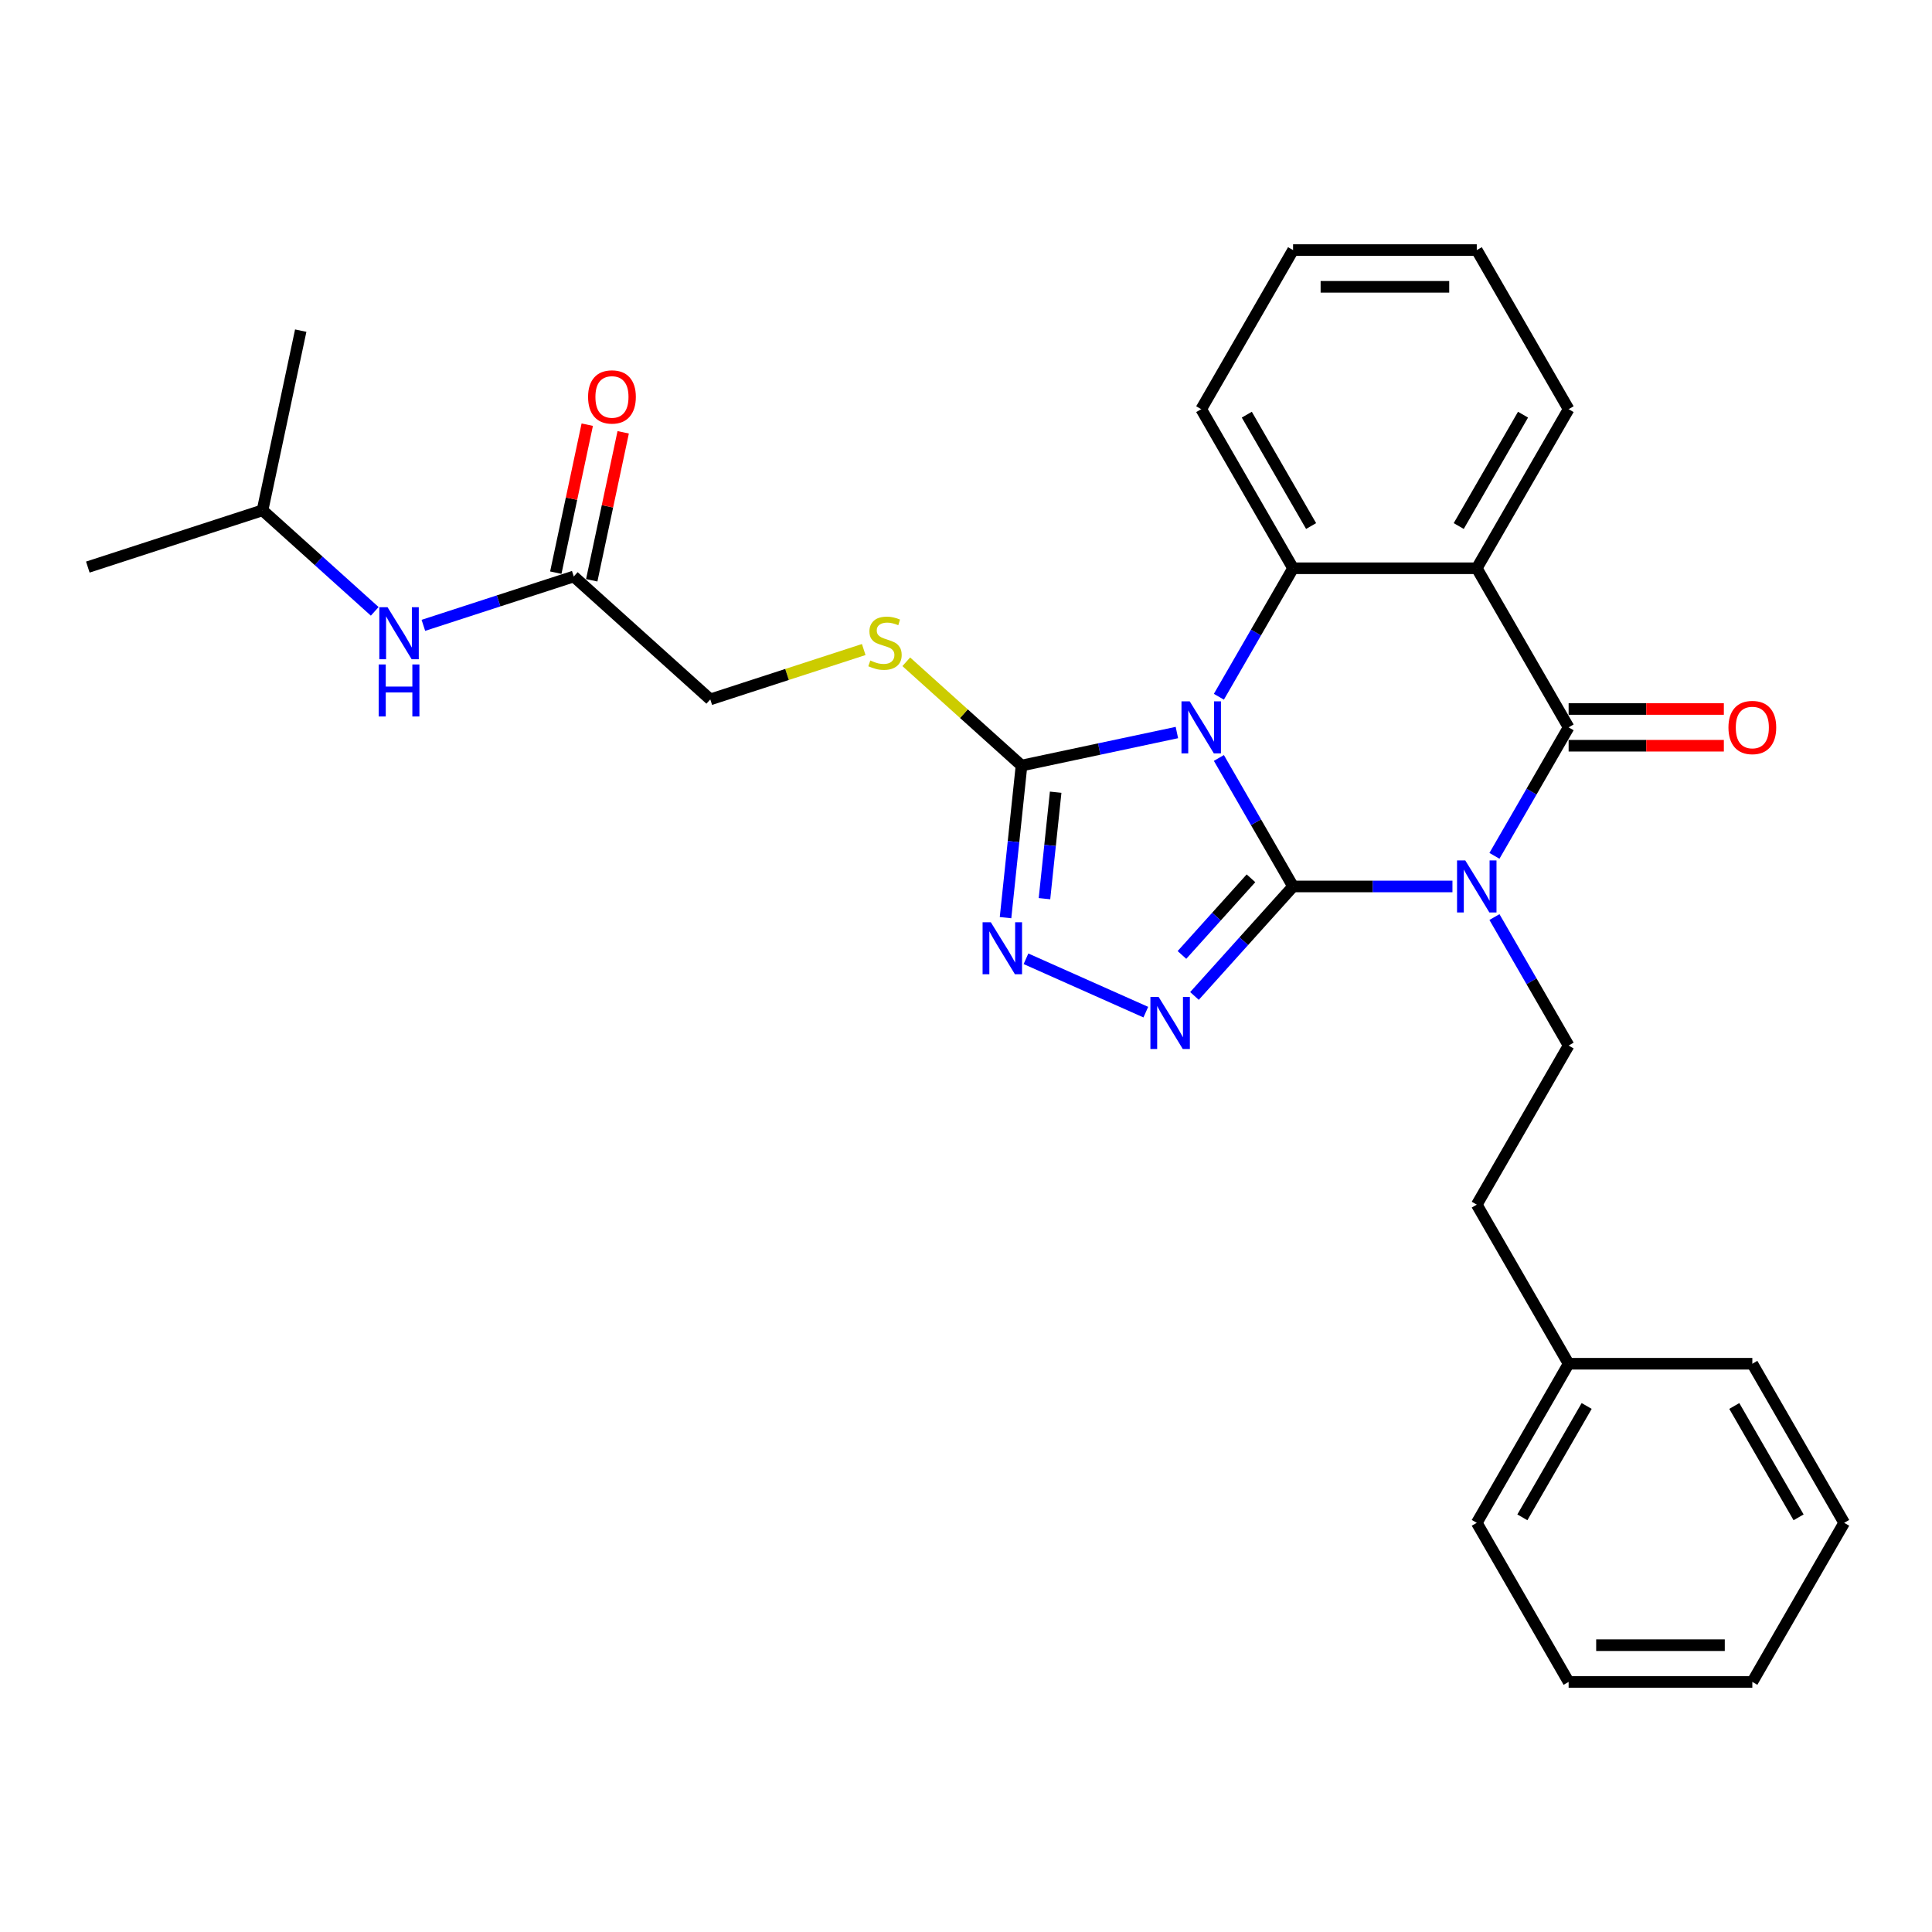 <?xml version='1.0' encoding='iso-8859-1'?>
<svg version='1.1' baseProfile='full'
              xmlns='http://www.w3.org/2000/svg'
                      xmlns:rdkit='http://www.rdkit.org/xml'
                      xmlns:xlink='http://www.w3.org/1999/xlink'
                  xml:space='preserve'
width='1000px' height='1000px' viewBox='0 0 1000 1000'>
<!-- END OF HEADER -->
<rect style='opacity:1.0;fill:#FFFFFF;stroke:none' width='1000' height='1000' x='0' y='0'> </rect>
<path class='bond-0' d='M 669.288,458.827 L 650.09,425.574' style='fill:none;fill-rule:evenodd;stroke:#000000;stroke-width:6px;stroke-linecap:butt;stroke-linejoin:miter;stroke-opacity:1' />
<path class='bond-0' d='M 650.09,425.574 L 630.891,392.321' style='fill:none;fill-rule:evenodd;stroke:#0000FF;stroke-width:6px;stroke-linecap:butt;stroke-linejoin:miter;stroke-opacity:1' />
<path class='bond-1' d='M 669.288,458.827 L 710.536,458.827' style='fill:none;fill-rule:evenodd;stroke:#000000;stroke-width:6px;stroke-linecap:butt;stroke-linejoin:miter;stroke-opacity:1' />
<path class='bond-1' d='M 710.536,458.827 L 751.785,458.827' style='fill:none;fill-rule:evenodd;stroke:#0000FF;stroke-width:6px;stroke-linecap:butt;stroke-linejoin:miter;stroke-opacity:1' />
<path class='bond-3' d='M 669.288,458.827 L 643.771,487.167' style='fill:none;fill-rule:evenodd;stroke:#000000;stroke-width:6px;stroke-linecap:butt;stroke-linejoin:miter;stroke-opacity:1' />
<path class='bond-3' d='M 643.771,487.167 L 618.253,515.507' style='fill:none;fill-rule:evenodd;stroke:#0000FF;stroke-width:6px;stroke-linecap:butt;stroke-linejoin:miter;stroke-opacity:1' />
<path class='bond-3' d='M 647.501,454.604 L 629.638,474.442' style='fill:none;fill-rule:evenodd;stroke:#000000;stroke-width:6px;stroke-linecap:butt;stroke-linejoin:miter;stroke-opacity:1' />
<path class='bond-3' d='M 629.638,474.442 L 611.776,494.28' style='fill:none;fill-rule:evenodd;stroke:#0000FF;stroke-width:6px;stroke-linecap:butt;stroke-linejoin:miter;stroke-opacity:1' />
<path class='bond-5' d='M 630.891,360.639 L 650.09,327.386' style='fill:none;fill-rule:evenodd;stroke:#0000FF;stroke-width:6px;stroke-linecap:butt;stroke-linejoin:miter;stroke-opacity:1' />
<path class='bond-5' d='M 650.09,327.386 L 669.288,294.133' style='fill:none;fill-rule:evenodd;stroke:#000000;stroke-width:6px;stroke-linecap:butt;stroke-linejoin:miter;stroke-opacity:1' />
<path class='bond-6' d='M 609.156,379.156 L 568.947,387.703' style='fill:none;fill-rule:evenodd;stroke:#0000FF;stroke-width:6px;stroke-linecap:butt;stroke-linejoin:miter;stroke-opacity:1' />
<path class='bond-6' d='M 568.947,387.703 L 528.738,396.249' style='fill:none;fill-rule:evenodd;stroke:#000000;stroke-width:6px;stroke-linecap:butt;stroke-linejoin:miter;stroke-opacity:1' />
<path class='bond-2' d='M 773.52,442.985 L 792.718,409.733' style='fill:none;fill-rule:evenodd;stroke:#0000FF;stroke-width:6px;stroke-linecap:butt;stroke-linejoin:miter;stroke-opacity:1' />
<path class='bond-2' d='M 792.718,409.733 L 811.917,376.48' style='fill:none;fill-rule:evenodd;stroke:#000000;stroke-width:6px;stroke-linecap:butt;stroke-linejoin:miter;stroke-opacity:1' />
<path class='bond-8' d='M 773.52,474.668 L 792.718,507.921' style='fill:none;fill-rule:evenodd;stroke:#0000FF;stroke-width:6px;stroke-linecap:butt;stroke-linejoin:miter;stroke-opacity:1' />
<path class='bond-8' d='M 792.718,507.921 L 811.917,541.173' style='fill:none;fill-rule:evenodd;stroke:#000000;stroke-width:6px;stroke-linecap:butt;stroke-linejoin:miter;stroke-opacity:1' />
<path class='bond-4' d='M 811.917,376.48 L 764.374,294.133' style='fill:none;fill-rule:evenodd;stroke:#000000;stroke-width:6px;stroke-linecap:butt;stroke-linejoin:miter;stroke-opacity:1' />
<path class='bond-11' d='M 811.917,385.989 L 852.091,385.989' style='fill:none;fill-rule:evenodd;stroke:#000000;stroke-width:6px;stroke-linecap:butt;stroke-linejoin:miter;stroke-opacity:1' />
<path class='bond-11' d='M 852.091,385.989 L 892.264,385.989' style='fill:none;fill-rule:evenodd;stroke:#FF0000;stroke-width:6px;stroke-linecap:butt;stroke-linejoin:miter;stroke-opacity:1' />
<path class='bond-11' d='M 811.917,366.971 L 852.091,366.971' style='fill:none;fill-rule:evenodd;stroke:#000000;stroke-width:6px;stroke-linecap:butt;stroke-linejoin:miter;stroke-opacity:1' />
<path class='bond-11' d='M 852.091,366.971 L 892.264,366.971' style='fill:none;fill-rule:evenodd;stroke:#FF0000;stroke-width:6px;stroke-linecap:butt;stroke-linejoin:miter;stroke-opacity:1' />
<path class='bond-7' d='M 593.074,523.884 L 531.043,496.266' style='fill:none;fill-rule:evenodd;stroke:#0000FF;stroke-width:6px;stroke-linecap:butt;stroke-linejoin:miter;stroke-opacity:1' />
<path class='bond-16' d='M 764.374,294.133 L 811.917,211.787' style='fill:none;fill-rule:evenodd;stroke:#000000;stroke-width:6px;stroke-linecap:butt;stroke-linejoin:miter;stroke-opacity:1' />
<path class='bond-16' d='M 755.036,272.273 L 788.316,214.63' style='fill:none;fill-rule:evenodd;stroke:#000000;stroke-width:6px;stroke-linecap:butt;stroke-linejoin:miter;stroke-opacity:1' />
<path class='bond-30' d='M 764.374,294.133 L 669.288,294.133' style='fill:none;fill-rule:evenodd;stroke:#000000;stroke-width:6px;stroke-linecap:butt;stroke-linejoin:miter;stroke-opacity:1' />
<path class='bond-17' d='M 669.288,294.133 L 621.745,211.787' style='fill:none;fill-rule:evenodd;stroke:#000000;stroke-width:6px;stroke-linecap:butt;stroke-linejoin:miter;stroke-opacity:1' />
<path class='bond-17' d='M 678.626,272.273 L 645.346,214.63' style='fill:none;fill-rule:evenodd;stroke:#000000;stroke-width:6px;stroke-linecap:butt;stroke-linejoin:miter;stroke-opacity:1' />
<path class='bond-9' d='M 528.738,396.249 L 498.912,369.394' style='fill:none;fill-rule:evenodd;stroke:#000000;stroke-width:6px;stroke-linecap:butt;stroke-linejoin:miter;stroke-opacity:1' />
<path class='bond-9' d='M 498.912,369.394 L 469.086,342.539' style='fill:none;fill-rule:evenodd;stroke:#CCCC00;stroke-width:6px;stroke-linecap:butt;stroke-linejoin:miter;stroke-opacity:1' />
<path class='bond-29' d='M 528.738,396.249 L 524.6,435.611' style='fill:none;fill-rule:evenodd;stroke:#000000;stroke-width:6px;stroke-linecap:butt;stroke-linejoin:miter;stroke-opacity:1' />
<path class='bond-29' d='M 524.6,435.611 L 520.463,474.973' style='fill:none;fill-rule:evenodd;stroke:#0000FF;stroke-width:6px;stroke-linecap:butt;stroke-linejoin:miter;stroke-opacity:1' />
<path class='bond-29' d='M 546.409,410.046 L 543.513,437.599' style='fill:none;fill-rule:evenodd;stroke:#000000;stroke-width:6px;stroke-linecap:butt;stroke-linejoin:miter;stroke-opacity:1' />
<path class='bond-29' d='M 543.513,437.599 L 540.617,465.152' style='fill:none;fill-rule:evenodd;stroke:#0000FF;stroke-width:6px;stroke-linecap:butt;stroke-linejoin:miter;stroke-opacity:1' />
<path class='bond-15' d='M 811.917,541.173 L 764.374,623.52' style='fill:none;fill-rule:evenodd;stroke:#000000;stroke-width:6px;stroke-linecap:butt;stroke-linejoin:miter;stroke-opacity:1' />
<path class='bond-14' d='M 447.064,336.202 L 407.354,349.105' style='fill:none;fill-rule:evenodd;stroke:#CCCC00;stroke-width:6px;stroke-linecap:butt;stroke-linejoin:miter;stroke-opacity:1' />
<path class='bond-14' d='M 407.354,349.105 L 367.643,362.008' style='fill:none;fill-rule:evenodd;stroke:#000000;stroke-width:6px;stroke-linecap:butt;stroke-linejoin:miter;stroke-opacity:1' />
<path class='bond-10' d='M 296.981,298.383 L 367.643,362.008' style='fill:none;fill-rule:evenodd;stroke:#000000;stroke-width:6px;stroke-linecap:butt;stroke-linejoin:miter;stroke-opacity:1' />
<path class='bond-12' d='M 296.981,298.383 L 258.06,311.029' style='fill:none;fill-rule:evenodd;stroke:#000000;stroke-width:6px;stroke-linecap:butt;stroke-linejoin:miter;stroke-opacity:1' />
<path class='bond-12' d='M 258.06,311.029 L 219.138,323.676' style='fill:none;fill-rule:evenodd;stroke:#0000FF;stroke-width:6px;stroke-linecap:butt;stroke-linejoin:miter;stroke-opacity:1' />
<path class='bond-13' d='M 306.282,300.36 L 314.422,262.062' style='fill:none;fill-rule:evenodd;stroke:#000000;stroke-width:6px;stroke-linecap:butt;stroke-linejoin:miter;stroke-opacity:1' />
<path class='bond-13' d='M 314.422,262.062 L 322.563,223.764' style='fill:none;fill-rule:evenodd;stroke:#FF0000;stroke-width:6px;stroke-linecap:butt;stroke-linejoin:miter;stroke-opacity:1' />
<path class='bond-13' d='M 287.68,296.406 L 295.82,258.108' style='fill:none;fill-rule:evenodd;stroke:#000000;stroke-width:6px;stroke-linecap:butt;stroke-linejoin:miter;stroke-opacity:1' />
<path class='bond-13' d='M 295.82,258.108 L 303.961,219.81' style='fill:none;fill-rule:evenodd;stroke:#FF0000;stroke-width:6px;stroke-linecap:butt;stroke-linejoin:miter;stroke-opacity:1' />
<path class='bond-19' d='M 193.96,316.431 L 164.923,290.286' style='fill:none;fill-rule:evenodd;stroke:#0000FF;stroke-width:6px;stroke-linecap:butt;stroke-linejoin:miter;stroke-opacity:1' />
<path class='bond-19' d='M 164.923,290.286 L 135.886,264.141' style='fill:none;fill-rule:evenodd;stroke:#000000;stroke-width:6px;stroke-linecap:butt;stroke-linejoin:miter;stroke-opacity:1' />
<path class='bond-18' d='M 764.374,623.52 L 811.917,705.867' style='fill:none;fill-rule:evenodd;stroke:#000000;stroke-width:6px;stroke-linecap:butt;stroke-linejoin:miter;stroke-opacity:1' />
<path class='bond-22' d='M 811.917,211.787 L 764.374,129.44' style='fill:none;fill-rule:evenodd;stroke:#000000;stroke-width:6px;stroke-linecap:butt;stroke-linejoin:miter;stroke-opacity:1' />
<path class='bond-25' d='M 621.745,211.787 L 669.288,129.44' style='fill:none;fill-rule:evenodd;stroke:#000000;stroke-width:6px;stroke-linecap:butt;stroke-linejoin:miter;stroke-opacity:1' />
<path class='bond-20' d='M 811.917,705.867 L 764.374,788.213' style='fill:none;fill-rule:evenodd;stroke:#000000;stroke-width:6px;stroke-linecap:butt;stroke-linejoin:miter;stroke-opacity:1' />
<path class='bond-20' d='M 821.255,727.727 L 787.975,785.37' style='fill:none;fill-rule:evenodd;stroke:#000000;stroke-width:6px;stroke-linecap:butt;stroke-linejoin:miter;stroke-opacity:1' />
<path class='bond-21' d='M 811.917,705.867 L 907.003,705.867' style='fill:none;fill-rule:evenodd;stroke:#000000;stroke-width:6px;stroke-linecap:butt;stroke-linejoin:miter;stroke-opacity:1' />
<path class='bond-23' d='M 135.886,264.141 L 45.455,293.524' style='fill:none;fill-rule:evenodd;stroke:#000000;stroke-width:6px;stroke-linecap:butt;stroke-linejoin:miter;stroke-opacity:1' />
<path class='bond-24' d='M 135.886,264.141 L 155.656,171.134' style='fill:none;fill-rule:evenodd;stroke:#000000;stroke-width:6px;stroke-linecap:butt;stroke-linejoin:miter;stroke-opacity:1' />
<path class='bond-27' d='M 764.374,788.213 L 811.917,870.56' style='fill:none;fill-rule:evenodd;stroke:#000000;stroke-width:6px;stroke-linecap:butt;stroke-linejoin:miter;stroke-opacity:1' />
<path class='bond-26' d='M 907.003,705.867 L 954.545,788.213' style='fill:none;fill-rule:evenodd;stroke:#000000;stroke-width:6px;stroke-linecap:butt;stroke-linejoin:miter;stroke-opacity:1' />
<path class='bond-26' d='M 897.665,727.727 L 930.945,785.37' style='fill:none;fill-rule:evenodd;stroke:#000000;stroke-width:6px;stroke-linecap:butt;stroke-linejoin:miter;stroke-opacity:1' />
<path class='bond-31' d='M 764.374,129.44 L 669.288,129.44' style='fill:none;fill-rule:evenodd;stroke:#000000;stroke-width:6px;stroke-linecap:butt;stroke-linejoin:miter;stroke-opacity:1' />
<path class='bond-31' d='M 750.111,148.457 L 683.551,148.457' style='fill:none;fill-rule:evenodd;stroke:#000000;stroke-width:6px;stroke-linecap:butt;stroke-linejoin:miter;stroke-opacity:1' />
<path class='bond-28' d='M 954.545,788.213 L 907.003,870.56' style='fill:none;fill-rule:evenodd;stroke:#000000;stroke-width:6px;stroke-linecap:butt;stroke-linejoin:miter;stroke-opacity:1' />
<path class='bond-32' d='M 811.917,870.56 L 907.003,870.56' style='fill:none;fill-rule:evenodd;stroke:#000000;stroke-width:6px;stroke-linecap:butt;stroke-linejoin:miter;stroke-opacity:1' />
<path class='bond-32' d='M 826.18,851.543 L 892.74,851.543' style='fill:none;fill-rule:evenodd;stroke:#000000;stroke-width:6px;stroke-linecap:butt;stroke-linejoin:miter;stroke-opacity:1' />
<path  class='atom-1' d='M 615.793 363.016
L 624.617 377.279
Q 625.492 378.686, 626.899 381.234
Q 628.306 383.783, 628.382 383.935
L 628.382 363.016
L 631.958 363.016
L 631.958 389.944
L 628.268 389.944
L 618.798 374.35
Q 617.695 372.524, 616.516 370.433
Q 615.375 368.341, 615.032 367.694
L 615.032 389.944
L 611.533 389.944
L 611.533 363.016
L 615.793 363.016
' fill='#0000FF'/>
<path  class='atom-2' d='M 758.422 445.363
L 767.246 459.625
Q 768.12 461.033, 769.528 463.581
Q 770.935 466.129, 771.011 466.281
L 771.011 445.363
L 774.586 445.363
L 774.586 472.291
L 770.897 472.291
L 761.426 456.697
Q 760.323 454.871, 759.144 452.779
Q 758.003 450.687, 757.661 450.041
L 757.661 472.291
L 754.162 472.291
L 754.162 445.363
L 758.422 445.363
' fill='#0000FF'/>
<path  class='atom-4' d='M 599.711 516.025
L 608.535 530.288
Q 609.41 531.695, 610.817 534.243
Q 612.224 536.792, 612.301 536.944
L 612.301 516.025
L 615.876 516.025
L 615.876 542.953
L 612.186 542.953
L 602.716 527.359
Q 601.613 525.534, 600.434 523.442
Q 599.293 521.35, 598.95 520.703
L 598.95 542.953
L 595.451 542.953
L 595.451 516.025
L 599.711 516.025
' fill='#0000FF'/>
<path  class='atom-8' d='M 512.846 477.35
L 521.67 491.613
Q 522.545 493.02, 523.952 495.569
Q 525.359 498.117, 525.435 498.269
L 525.435 477.35
L 529.011 477.35
L 529.011 504.278
L 525.321 504.278
L 515.851 488.684
Q 514.748 486.859, 513.569 484.767
Q 512.428 482.675, 512.085 482.028
L 512.085 504.278
L 508.586 504.278
L 508.586 477.35
L 512.846 477.35
' fill='#0000FF'/>
<path  class='atom-10' d='M 450.468 341.867
Q 450.773 341.981, 452.028 342.514
Q 453.283 343.046, 454.652 343.388
Q 456.059 343.693, 457.429 343.693
Q 459.977 343.693, 461.46 342.476
Q 462.944 341.22, 462.944 339.052
Q 462.944 337.569, 462.183 336.656
Q 461.46 335.744, 460.319 335.249
Q 459.178 334.755, 457.276 334.184
Q 454.88 333.461, 453.435 332.777
Q 452.028 332.092, 451.001 330.647
Q 450.012 329.202, 450.012 326.767
Q 450.012 323.382, 452.294 321.29
Q 454.614 319.199, 459.178 319.199
Q 462.297 319.199, 465.834 320.682
L 464.959 323.611
Q 461.726 322.279, 459.292 322.279
Q 456.668 322.279, 455.223 323.382
Q 453.777 324.447, 453.815 326.311
Q 453.815 327.756, 454.538 328.631
Q 455.299 329.506, 456.364 330
Q 457.467 330.495, 459.292 331.065
Q 461.726 331.826, 463.172 332.587
Q 464.617 333.347, 465.644 334.907
Q 466.709 336.428, 466.709 339.052
Q 466.709 342.78, 464.199 344.796
Q 461.726 346.773, 457.581 346.773
Q 455.185 346.773, 453.359 346.241
Q 451.571 345.747, 449.441 344.872
L 450.468 341.867
' fill='#CCCC00'/>
<path  class='atom-12' d='M 894.641 376.556
Q 894.641 370.09, 897.836 366.477
Q 901.031 362.864, 907.003 362.864
Q 912.974 362.864, 916.169 366.477
Q 919.364 370.09, 919.364 376.556
Q 919.364 383.098, 916.131 386.825
Q 912.898 390.515, 907.003 390.515
Q 901.069 390.515, 897.836 386.825
Q 894.641 383.136, 894.641 376.556
M 907.003 387.472
Q 911.11 387.472, 913.316 384.733
Q 915.56 381.957, 915.56 376.556
Q 915.56 371.269, 913.316 368.607
Q 911.11 365.907, 907.003 365.907
Q 902.895 365.907, 900.651 368.569
Q 898.445 371.231, 898.445 376.556
Q 898.445 381.995, 900.651 384.733
Q 902.895 387.472, 907.003 387.472
' fill='#FF0000'/>
<path  class='atom-13' d='M 200.597 314.302
L 209.42 328.565
Q 210.295 329.972, 211.703 332.52
Q 213.11 335.069, 213.186 335.221
L 213.186 314.302
L 216.761 314.302
L 216.761 341.23
L 213.072 341.23
L 203.601 325.636
Q 202.498 323.811, 201.319 321.719
Q 200.178 319.627, 199.836 318.98
L 199.836 341.23
L 196.337 341.23
L 196.337 314.302
L 200.597 314.302
' fill='#0000FF'/>
<path  class='atom-13' d='M 196.013 343.923
L 199.665 343.923
L 199.665 355.371
L 213.433 355.371
L 213.433 343.923
L 217.084 343.923
L 217.084 370.851
L 213.433 370.851
L 213.433 358.414
L 199.665 358.414
L 199.665 370.851
L 196.013 370.851
L 196.013 343.923
' fill='#0000FF'/>
<path  class='atom-14' d='M 304.389 205.451
Q 304.389 198.985, 307.584 195.372
Q 310.779 191.759, 316.75 191.759
Q 322.722 191.759, 325.916 195.372
Q 329.111 198.985, 329.111 205.451
Q 329.111 211.993, 325.878 215.721
Q 322.646 219.41, 316.75 219.41
Q 310.817 219.41, 307.584 215.721
Q 304.389 212.031, 304.389 205.451
M 316.75 216.367
Q 320.858 216.367, 323.064 213.629
Q 325.308 210.852, 325.308 205.451
Q 325.308 200.164, 323.064 197.502
Q 320.858 194.802, 316.75 194.802
Q 312.643 194.802, 310.398 197.464
Q 308.192 200.126, 308.192 205.451
Q 308.192 210.89, 310.398 213.629
Q 312.643 216.367, 316.75 216.367
' fill='#FF0000'/>
</svg>

